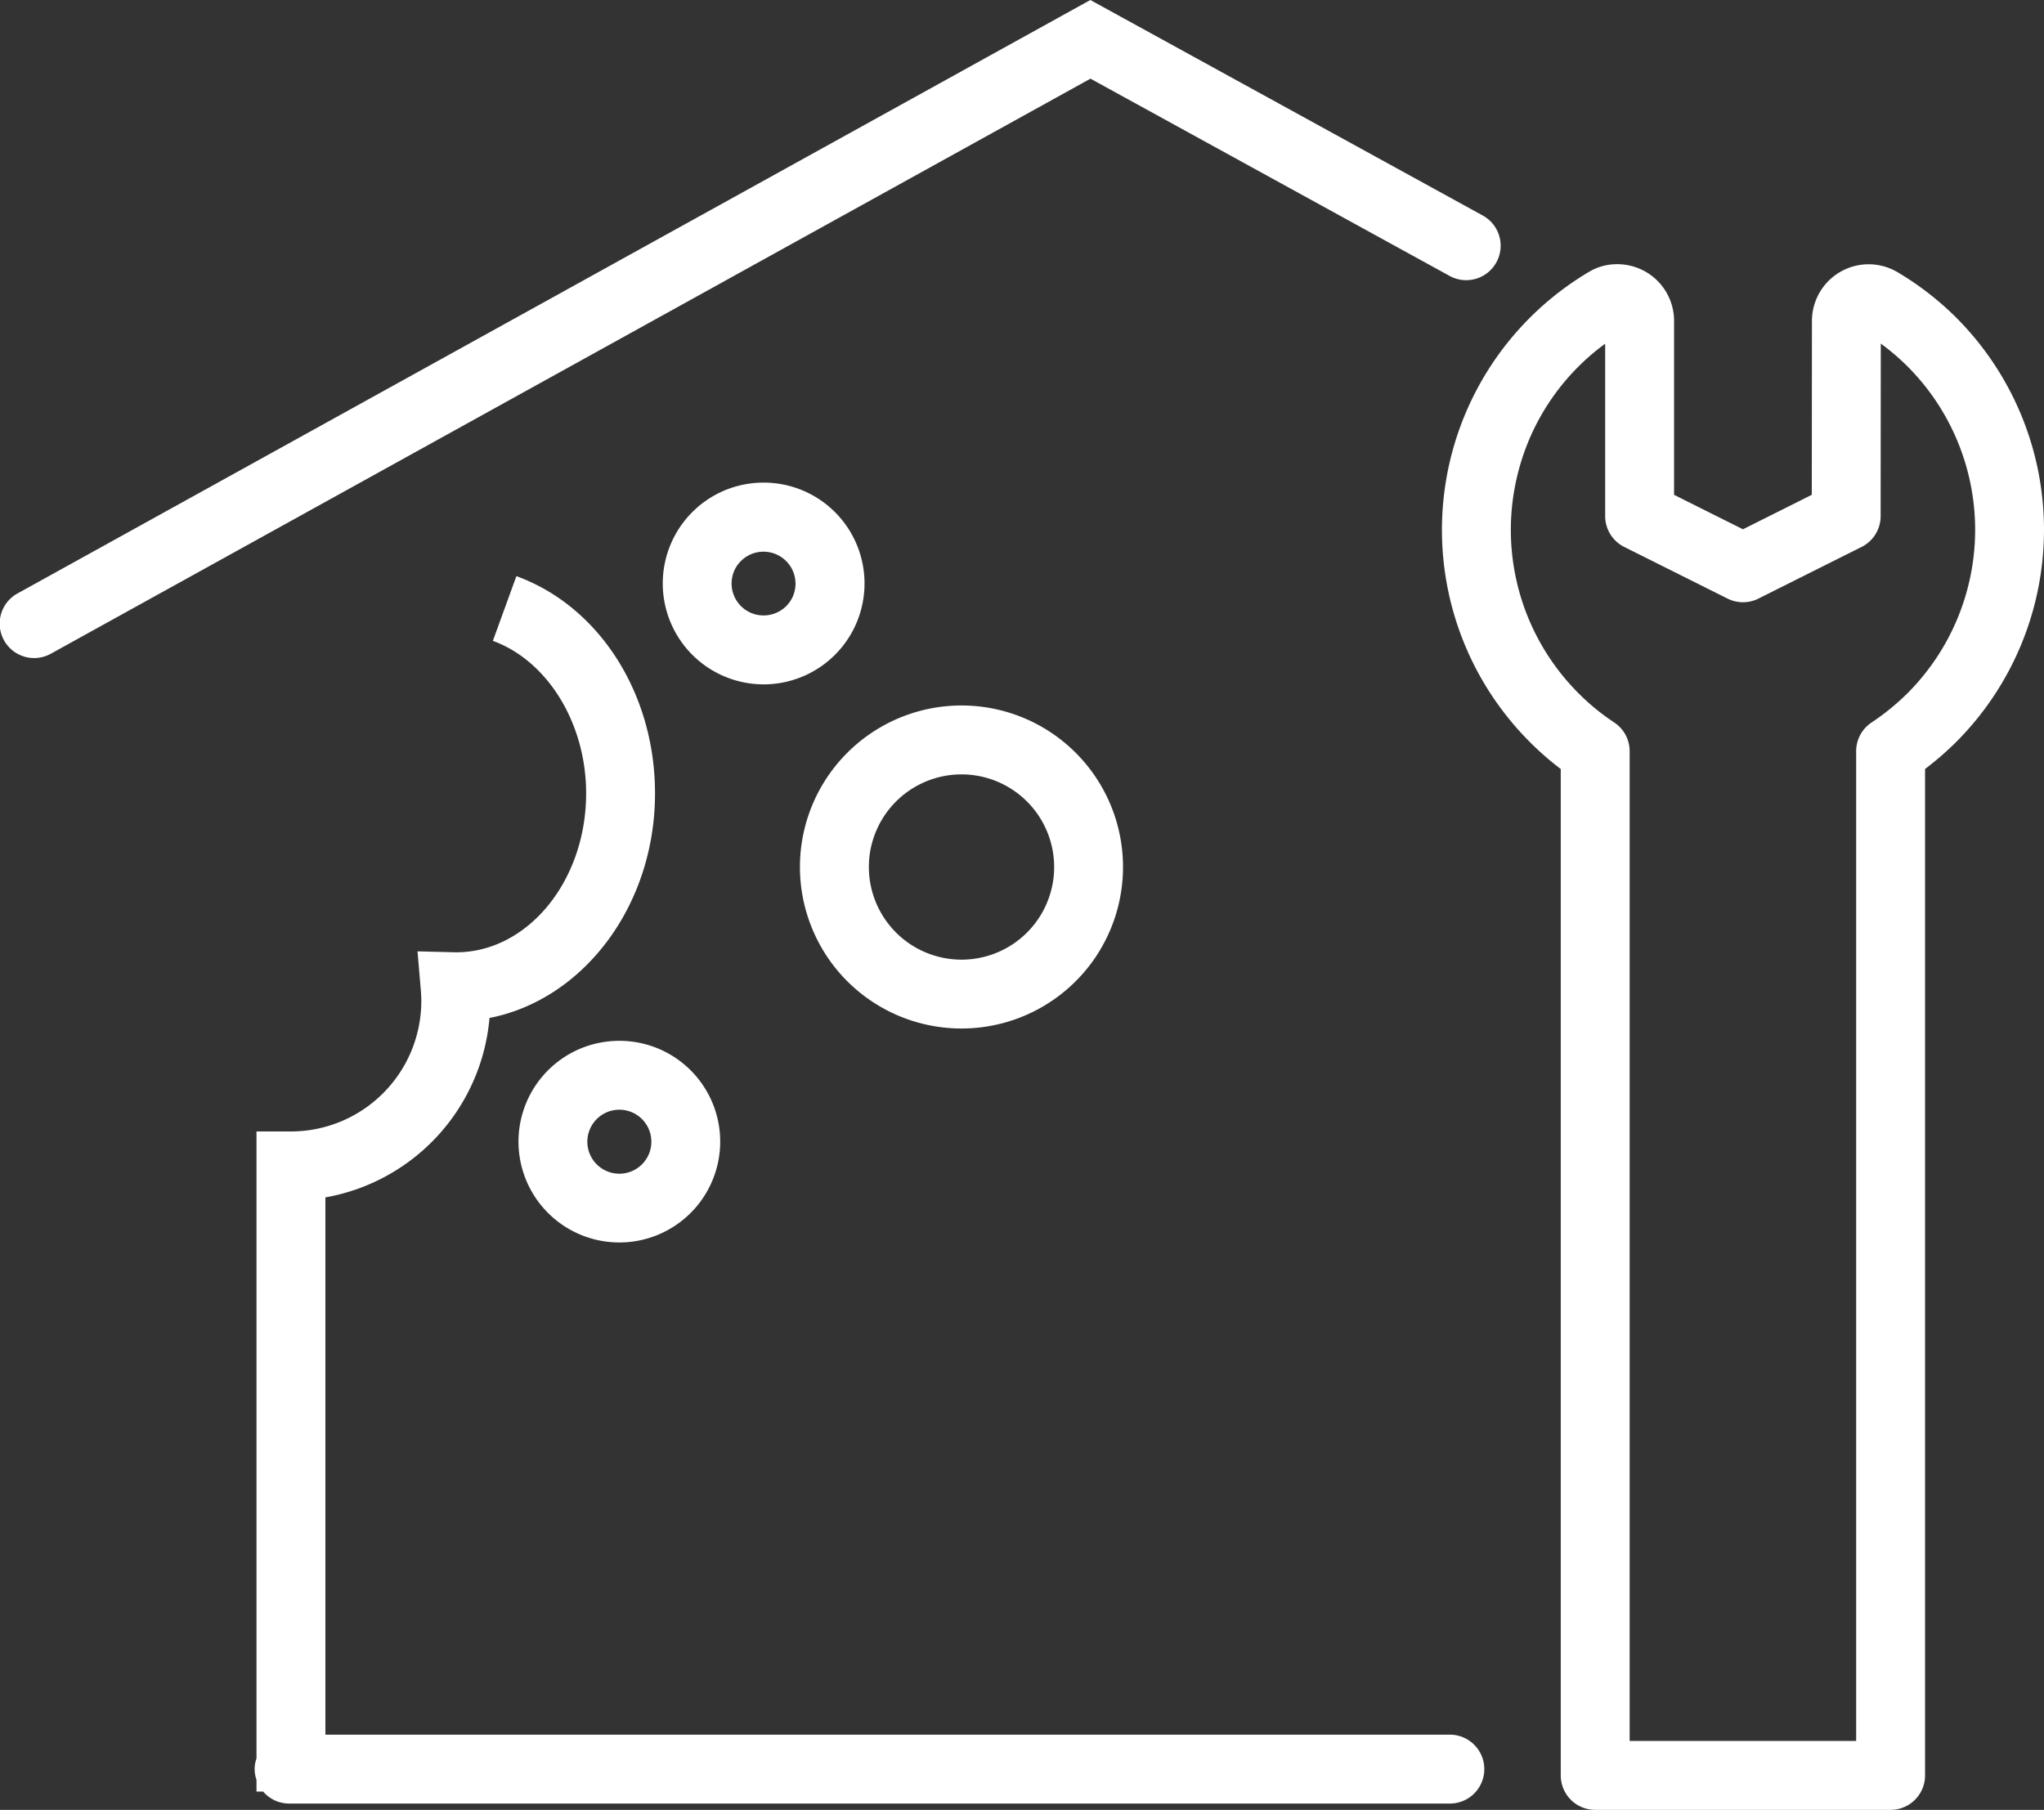<svg id="Ebene_1" data-name="Ebene 1" xmlns="http://www.w3.org/2000/svg" viewBox="0 0 118.664 105.081"><rect x="0" y="0" width="118.664" height="105.081" fill="#333333" stroke="none"/><defs><style>.cls-1{fill:#fff;}</style></defs><path class="cls-1" d="M47.155,53.928a9.484,9.484,0,0,0,.868,1.624,9.382,9.382,0,0,0,15.596-.005,9.511,9.511,0,0,0,.864-1.619,9.387,9.387,0,0,0,0-7.179,9.506,9.506,0,0,0-.867-1.621,9.376,9.376,0,0,0-13.006-2.587A9.387,9.387,0,0,0,48.021,45.129a9.372,9.372,0,0,0-.866,8.798Zm3.389-4.637a5.412,5.412,0,0,1,.803-1.938,5.446,5.446,0,0,1,.672-.818,5.377,5.377,0,0,1,7.604.002,5.456,5.456,0,0,1,.669.814,5.396,5.396,0,0,1,.497.932,5.328,5.328,0,0,1,.306,1.008,5.383,5.383,0,0,1,.104,1.049,5.302,5.302,0,0,1-.104,1.049,5.386,5.386,0,0,1-.306,1.009,5.346,5.346,0,0,1-1.165,1.744,5.4,5.4,0,0,1-.818.671,5.29,5.29,0,0,1-.929.496,5.375,5.375,0,0,1-3.107.305,5.401,5.401,0,0,1-1.938-.803,5.383,5.383,0,0,1-2.286-3.423,5.358,5.358,0,0,1-.103-1.048A5.441,5.441,0,0,1,50.543,49.291Z"/><path class="cls-1" d="M44.331,39.734a5.858,5.858,0,0,0,2.243-11.27,5.887,5.887,0,0,0-4.483-.001,5.859,5.859,0,0,0,2.24,11.271ZM42.615,33.163A1.858,1.858,0,0,1,46.048,34.585a1.853,1.853,0,0,1-.404.605,1.861,1.861,0,0,1-2.626.002,1.844,1.844,0,0,1-.405-.607,1.857,1.857,0,0,1,.002-1.422Z"/><path class="cls-1" d="M38.198,60.874a5.885,5.885,0,0,0-4.484,0,5.855,5.855,0,1,0,4.484,0Zm-.524,6.122a1.858,1.858,0,0,1-2.429,1.008,1.858,1.858,0,1,1,2.429-1.008Z"/><path class="cls-1" d="M84.157,16.02a2,2,0,0,0,1.926-3.506L63.299,0,1.033,34.446a2,2,0,1,0,1.936,3.5L63.307,4.567Z"/><path class="cls-1" d="M84.171,100.715H18.891V69.521a11.593,11.593,0,0,0,9.527-10.418c5.449-1.067,9.609-6.51,9.609-13.042,0-5.791-3.234-10.858-8.048-12.61L28.613,37.209c3.188,1.16,5.415,4.8,5.415,8.851,0,5.091-3.396,9.232-7.556,9.232l-2.233-.057.189,2.226c.019.22.031.439.031.664a7.577,7.577,0,0,1-7.568,7.568h-2v36.401a1.834,1.834,0,0,0,0,1.242v.683h.387a1.986,1.986,0,0,0,1.505.696H84.171a2,2,0,0,0,0-4Z"/><path class="cls-1" d="M113.619,18.492a17.346,17.346,0,0,0-3.441-2.679,3.292,3.292,0,0,0-4.986,2.812l-.009,10.104L101.188,30.73l-4-2V18.628a3.293,3.293,0,0,0-3.29-3.289,3.146,3.146,0,0,0-1.691.471A17.413,17.413,0,0,0,88.838,43.105a17.073,17.073,0,0,0,1.771,1.544v58.432a2,2,0,0,0,2,2h17.15a2,2,0,0,0,2-2V44.647a18.026,18.026,0,0,0,1.776-1.537A17.437,17.437,0,0,0,113.619,18.492Zm-2.896,21.774a13.956,13.956,0,0,1-2.069,1.682,1.999,1.999,0,0,0-.895,1.667v57.466H94.609V43.615a2.002,2.002,0,0,0-.9-1.671,12.976,12.976,0,0,1-2.05-1.675,13.415,13.415,0,0,1-3.538-12.793A13.327,13.327,0,0,1,93.188,19.956V29.965a1.999,1.999,0,0,0,1.105,1.789l6.001,3.001a1.998,1.998,0,0,0,1.79-0l5.992-3.001a1.999,1.999,0,0,0,1.104-1.786l.009-10.02a13.651,13.651,0,0,1,1.593,1.367A13.427,13.427,0,0,1,110.723,40.266Z"/></svg>